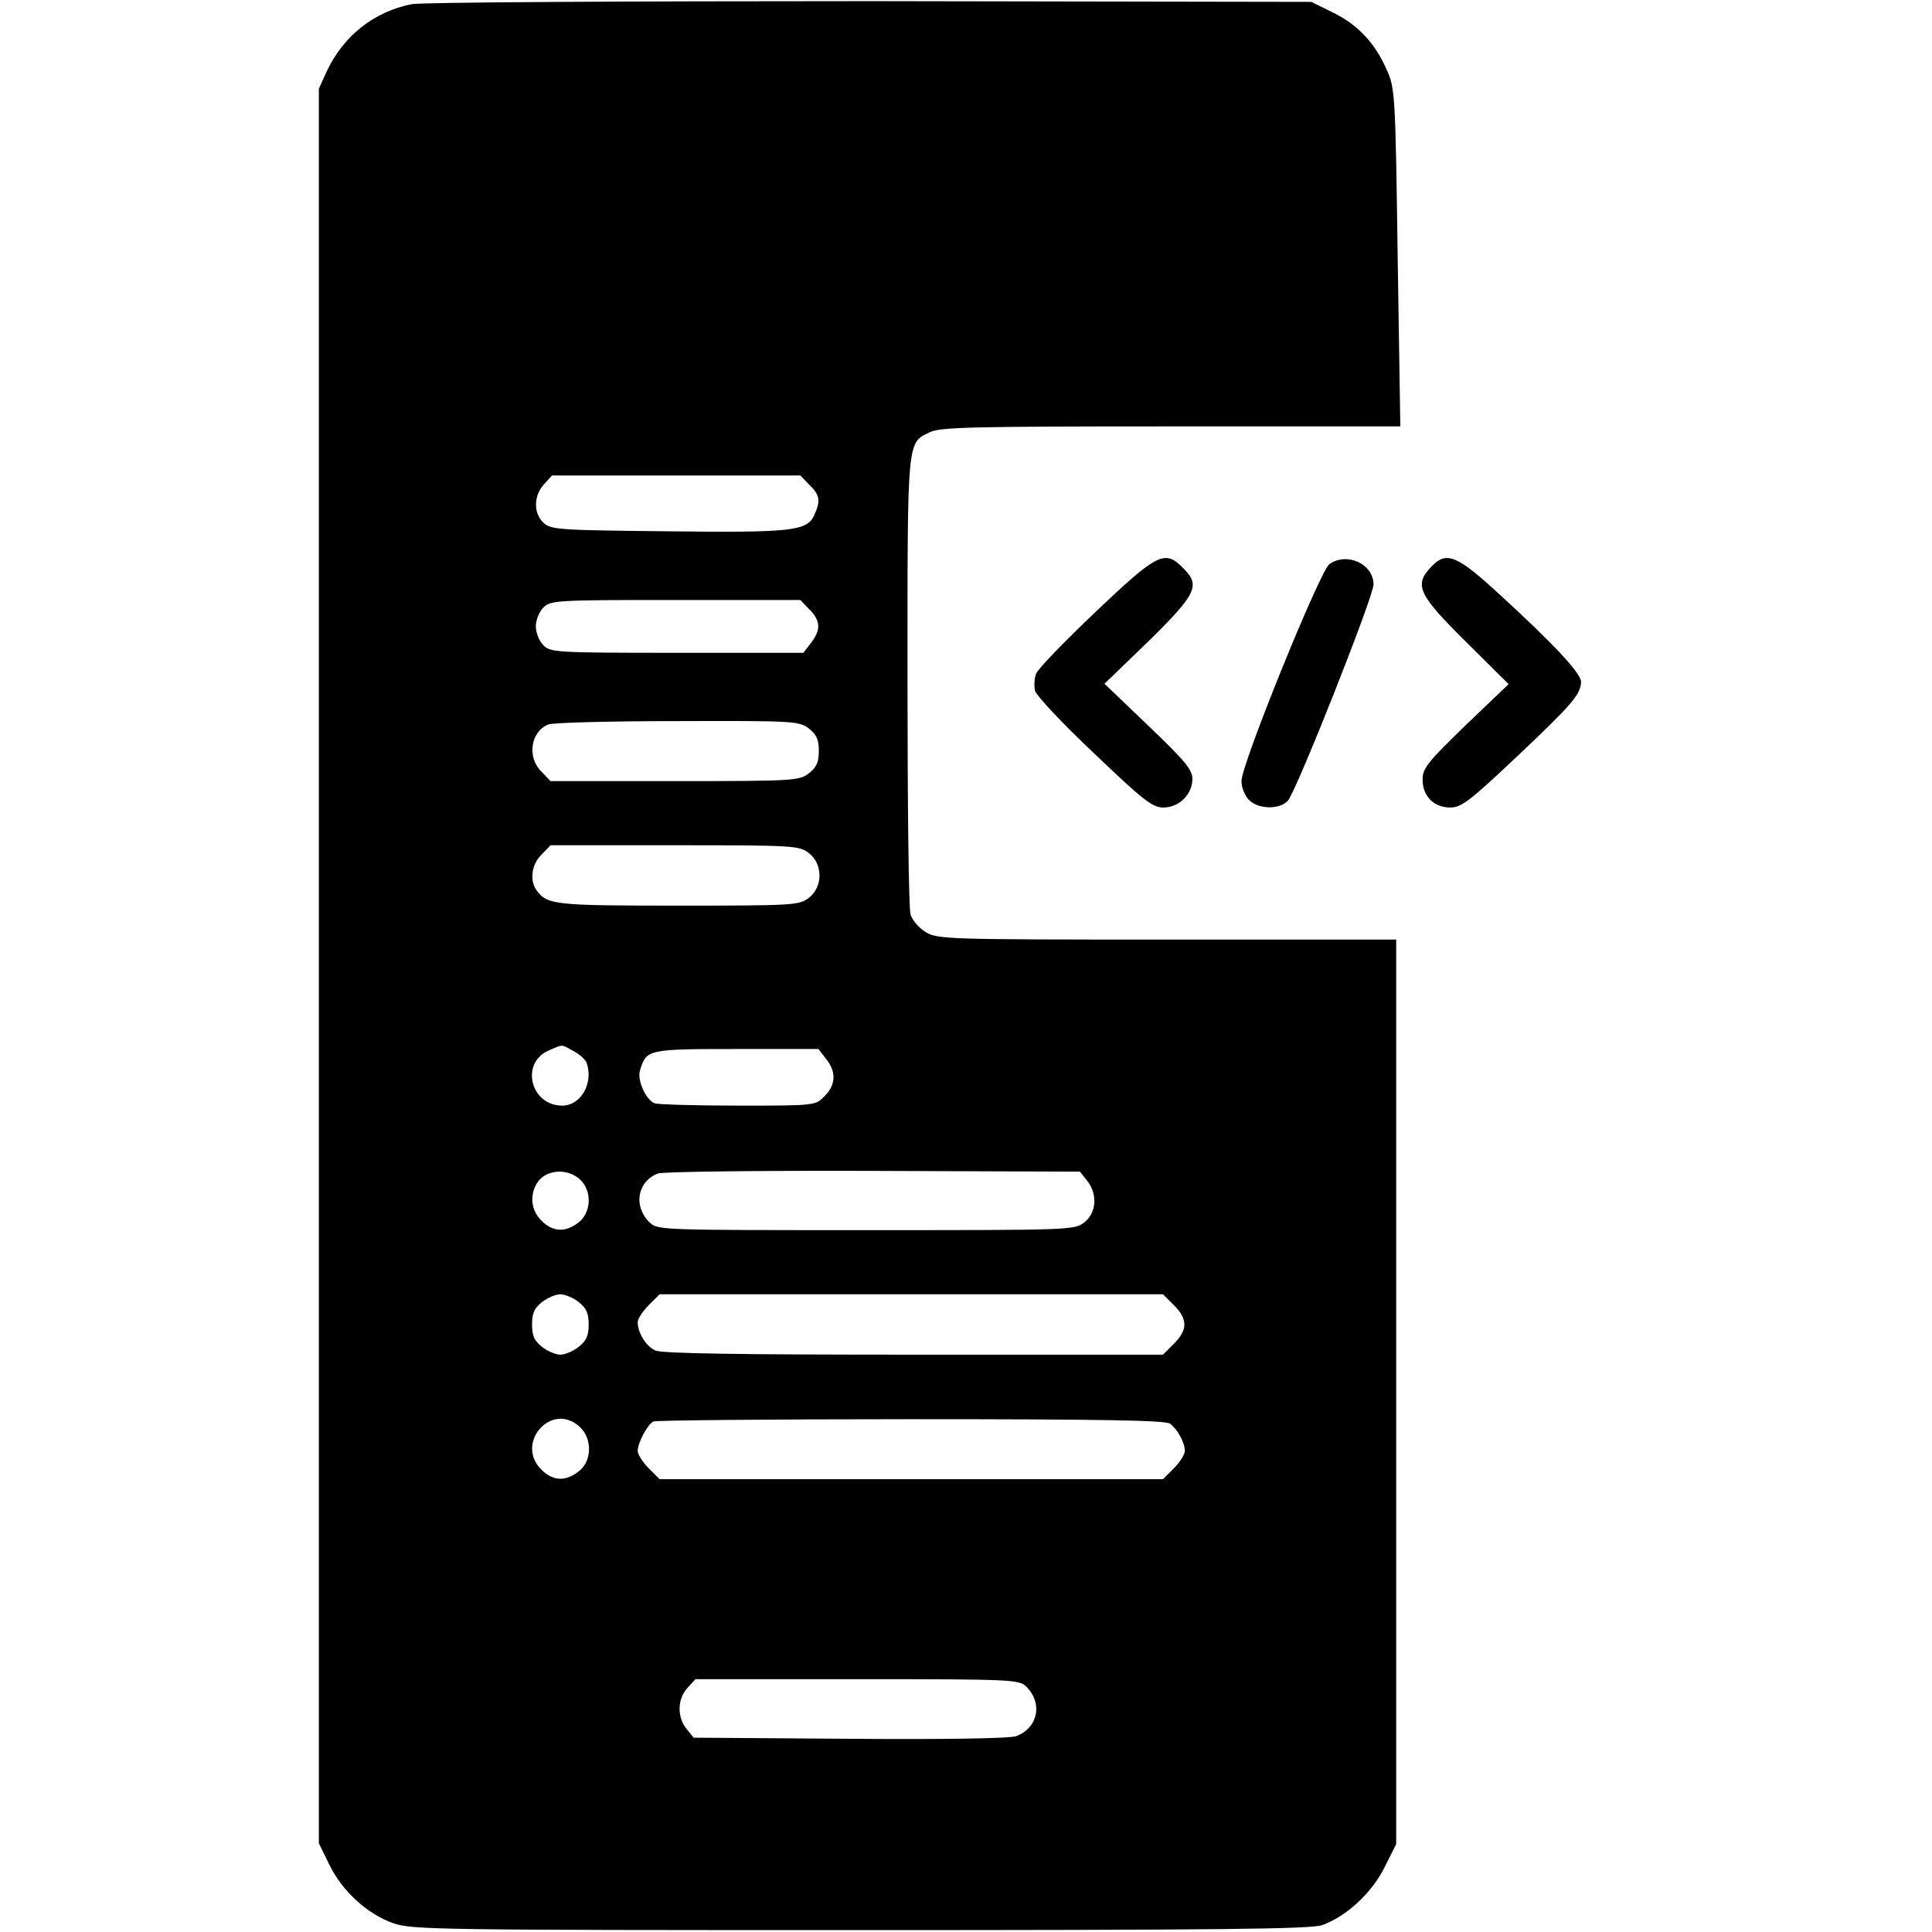 <?xml version="1.0" standalone="no"?>
<!DOCTYPE svg PUBLIC "-//W3C//DTD SVG 20010904//EN"
 "http://www.w3.org/TR/2001/REC-SVG-20010904/DTD/svg10.dtd">
<svg version="1.0" xmlns="http://www.w3.org/2000/svg"
 width="512pt" height="512pt" viewBox="0 0 512 512"
 preserveAspectRatio="xMidYMid meet">

<g transform="translate(0,512) scale(0.1,-0.1)"
fill="#000000" stroke="none">
<path d="M1091 5109 c-100 -20 -181 -84 -225 -178 l-21 -46 0 -2325 0 -2325
28 -57 c34 -70 101 -131 170 -155 49 -17 121 -18 1237 -18 962 0 1192 3 1223
13 65 23 132 85 166 153 l31 62 0 1199 0 1198 -607 0 c-587 0 -609 1 -640 20
-18 11 -36 32 -40 47 -5 15 -8 294 -8 619 0 649 -2 629 60 659 29 13 113 15
639 15 l607 0 -7 448 c-6 434 -7 448 -29 497 -31 71 -77 120 -143 152 l-57 28
-1170 2 c-643 0 -1190 -3 -1214 -8z m1054 -1274 c28 -27 30 -42 13 -80 -19
-42 -57 -47 -389 -43 -285 3 -308 4 -328 22 -28 25 -27 73 1 103 l21 23 329 0
329 0 24 -25z m0 -330 c30 -30 31 -54 4 -89 l-20 -26 -335 0 c-321 0 -335 1
-354 20 -11 11 -20 33 -20 50 0 17 9 39 20 50 19 19 33 20 350 20 l331 0 24
-25z m-1 -316 c20 -16 26 -29 26 -59 0 -30 -6 -43 -26 -59 -26 -20 -38 -21
-356 -21 l-329 0 -24 25 c-39 38 -29 106 18 125 12 5 167 9 343 9 310 1 322 0
348 -20z m0 -330 c37 -29 37 -89 0 -118 -26 -20 -38 -21 -346 -21 -325 0 -347
2 -375 39 -20 26 -15 70 12 96 l24 25 329 0 c318 0 330 -1 356 -21z m-625
-524 c16 -8 31 -22 35 -30 20 -54 -14 -115 -64 -115 -84 0 -112 113 -36 146
39 17 32 17 65 -1z m670 -21 c28 -35 26 -69 -4 -99 -24 -25 -25 -25 -229 -25
-112 0 -212 3 -221 6 -23 9 -47 61 -39 87 17 56 19 57 255 57 l218 0 20 -26z
m-646 -326 c26 -31 22 -82 -9 -107 -35 -28 -69 -26 -99 4 -26 26 -32 63 -14
96 22 42 89 46 122 7z m1338 3 c28 -35 25 -85 -7 -110 -26 -21 -35 -21 -578
-21 -541 0 -553 0 -574 20 -44 42 -34 108 21 130 12 5 265 8 570 7 l549 -2 19
-24z m-1347 -322 c20 -16 26 -29 26 -59 0 -30 -6 -43 -26 -59 -15 -12 -37 -21
-49 -21 -12 0 -34 9 -49 21 -20 16 -26 29 -26 59 0 30 6 43 26 59 15 12 37 21
49 21 12 0 34 -9 49 -21z m1577 -8 c37 -37 37 -65 0 -102 l-29 -29 -661 0
c-462 0 -667 3 -684 11 -25 11 -47 47 -47 75 0 9 13 29 29 45 l29 29 667 0
667 0 29 -29z m-1574 -323 c33 -31 32 -90 -3 -117 -35 -28 -69 -26 -99 4 -72
71 28 183 102 113z m1564 9 c20 -15 39 -51 39 -72 0 -9 -13 -30 -29 -46 l-29
-29 -667 0 -667 0 -29 29 c-16 16 -29 37 -29 46 0 22 27 72 42 78 7 3 314 6
683 6 512 0 674 -3 686 -12z m-381 -697 c44 -44 31 -109 -27 -131 -16 -6 -185
-9 -440 -7 l-415 3 -19 24 c-25 31 -24 79 3 108 l21 23 429 0 c413 0 429 -1
448 -20z"/>
<path d="M2904 3499 c-82 -78 -153 -151 -158 -164 -5 -12 -6 -33 -3 -46 4 -13
74 -88 157 -166 131 -125 154 -143 183 -143 42 0 77 35 77 76 0 24 -19 47
-116 140 l-117 112 117 113 c128 126 138 148 91 194 -48 49 -68 39 -231 -116z"/>
<path d="M3523 3625 c-25 -18 -233 -530 -233 -575 0 -17 9 -39 20 -50 25 -25
81 -26 103 -2 22 24 227 541 227 573 0 54 -70 87 -117 54z"/>
<path d="M3792 3617 c-45 -48 -33 -73 92 -197 l114 -113 -114 -109 c-101 -98
-114 -114 -114 -144 0 -44 30 -74 73 -74 30 0 52 17 178 136 146 138 168 164
169 197 0 22 -69 97 -212 228 -118 109 -145 120 -186 76z"/>
</g>
</svg>
